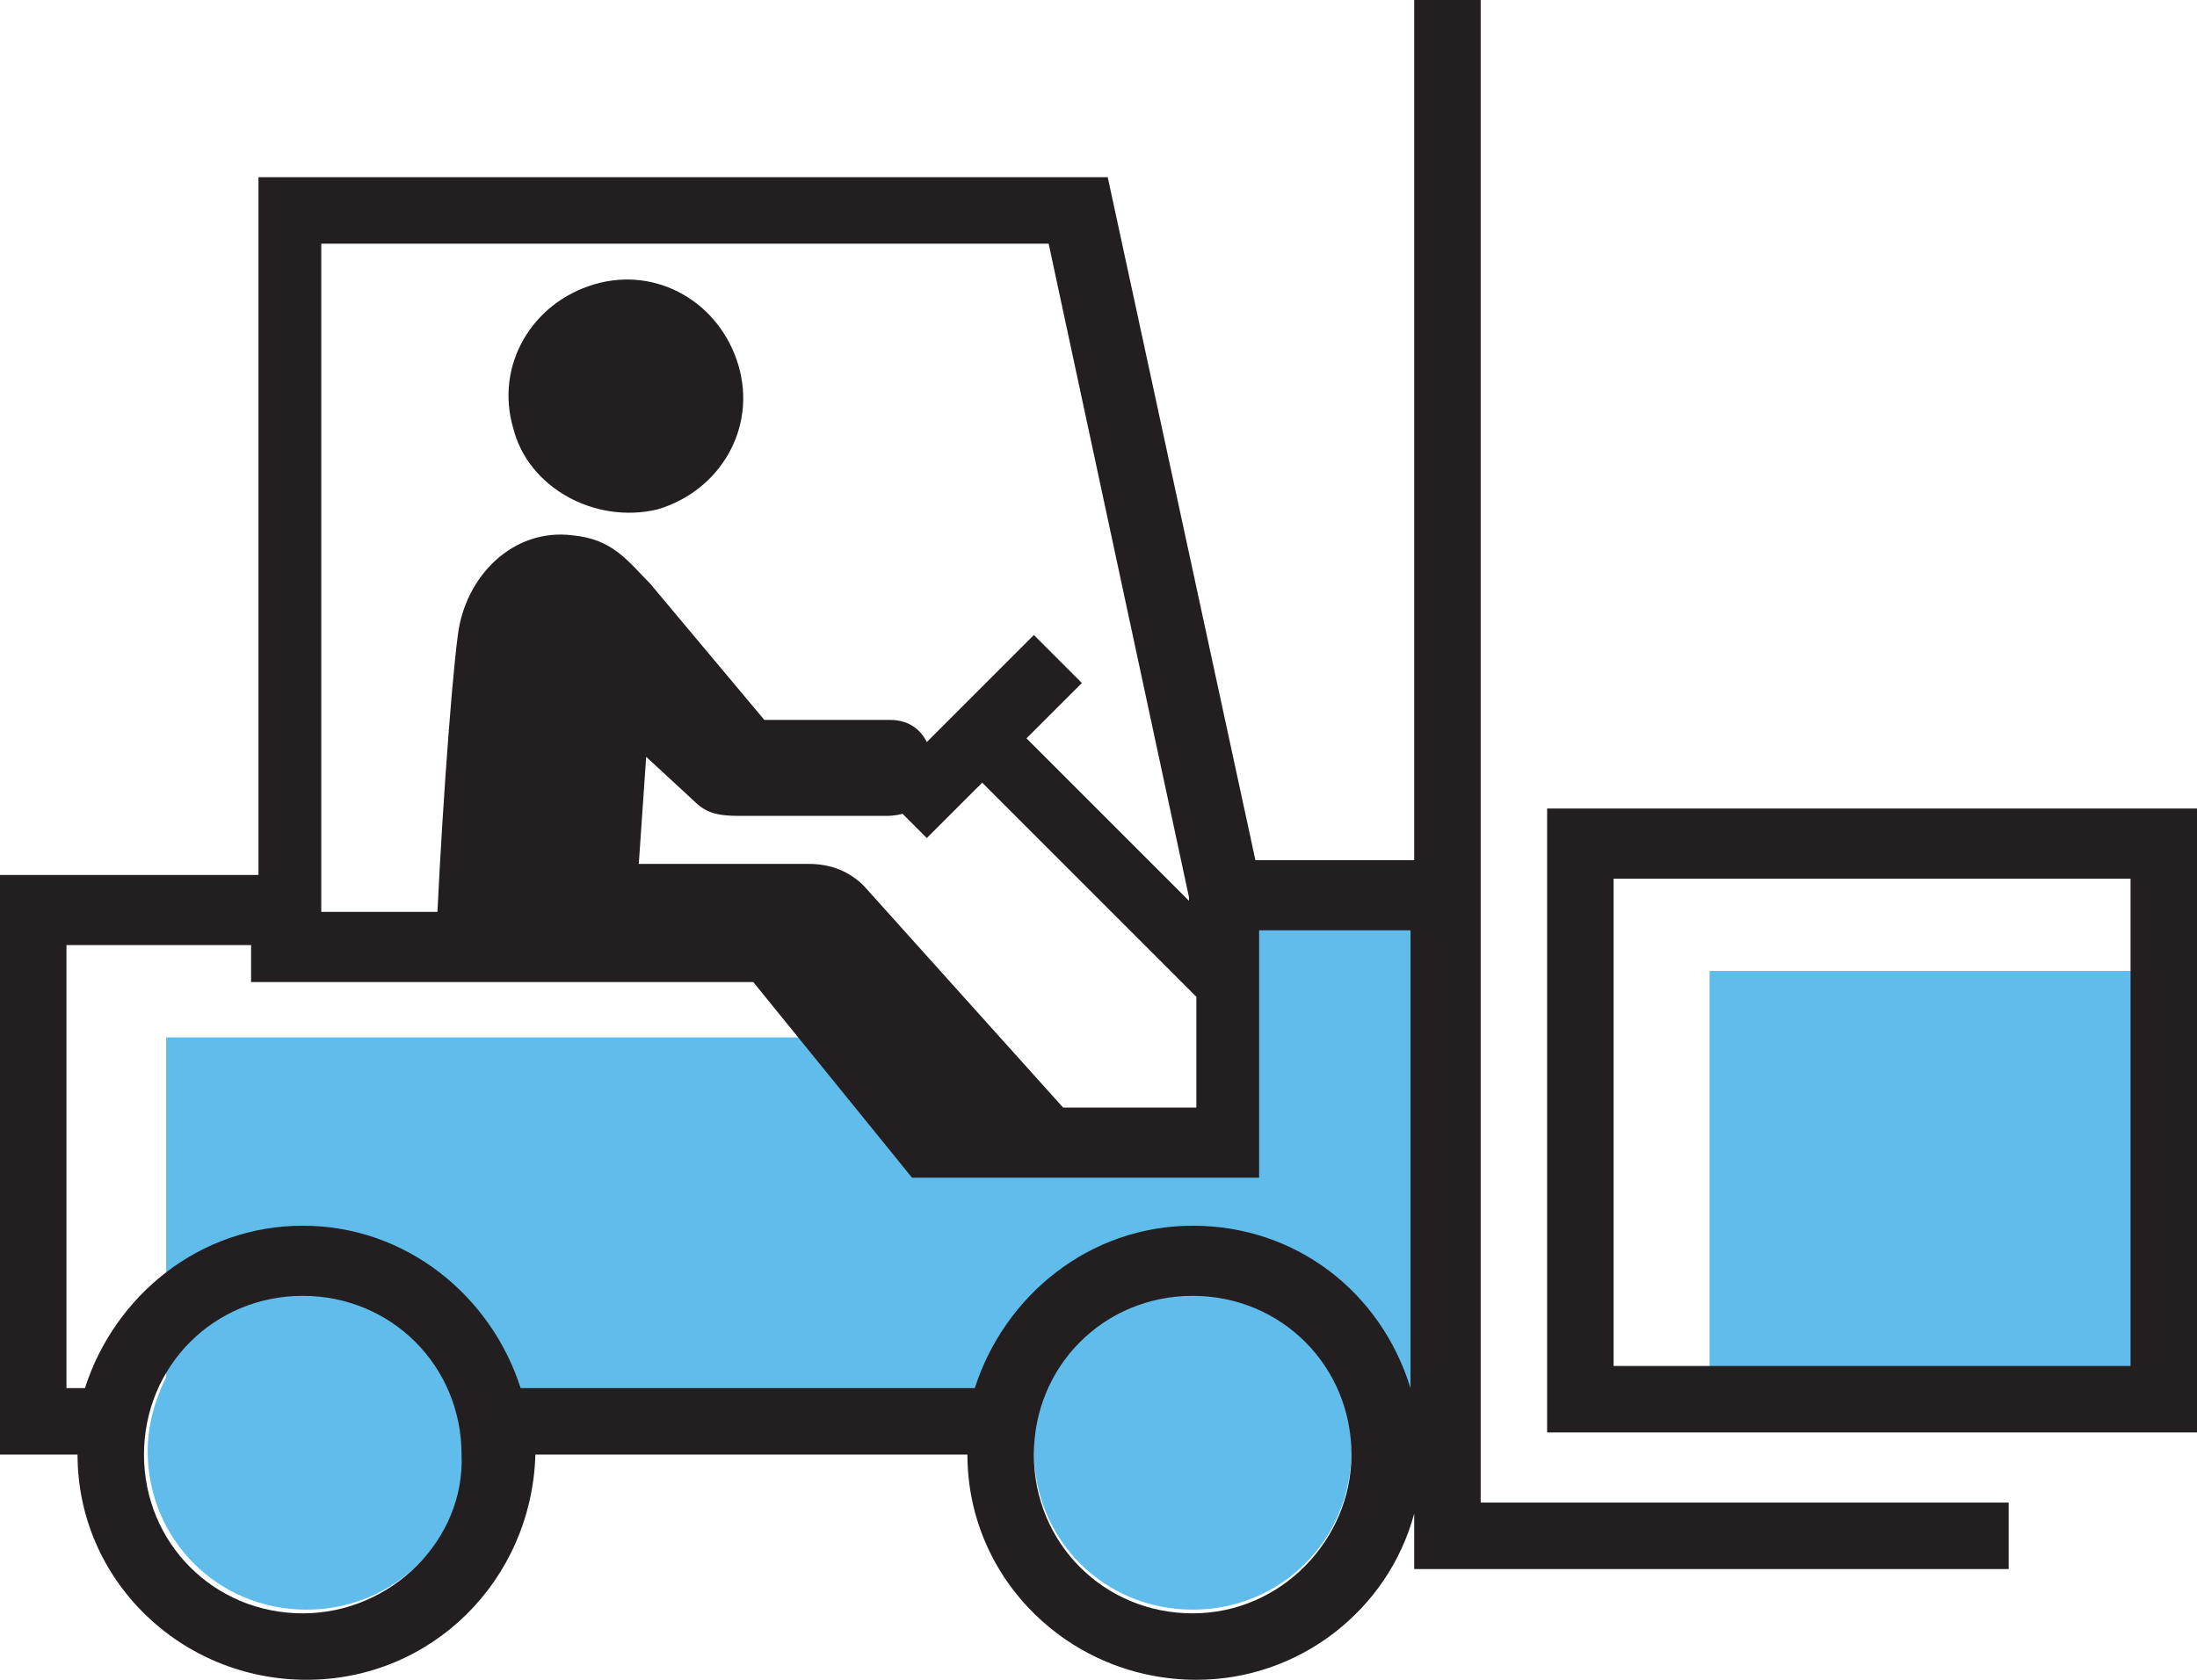 <?xml version="1.0" encoding="UTF-8"?> <svg xmlns="http://www.w3.org/2000/svg" width="85" height="65" viewBox="0 0 85 65" fill="none"><path d="M66.143 37.571V53.571H83.143V37.571H66.143Z" fill="#60BDEB"></path><path d="M55.429 35L47.714 34.571L47.429 44.286L37.572 43.857L31.714 40.143H6.429V53.286C6 54.143 5.714 55.143 5.714 56.143C5.714 59.571 8.429 62.286 11.857 62.286C15.286 62.286 18 59.571 18 56.143C18 54 16.857 52.143 15.286 51C15.429 51 15.429 51 15.572 51C16.572 51 18.286 51.714 19.429 55.286H40C40 55.571 40 55.857 40 56.143C40 59.571 42.714 62.286 46.143 62.286C49.572 62.286 52.286 59.571 52.286 56.143C52.286 54 51.143 52.143 49.572 51C49.714 51 49.714 51 49.857 51C53.857 51 52.572 52.286 53.714 56L55.572 56.143L55.429 35Z" fill="#60BDEB"></path><path d="M46.143 47.429C42.143 47.429 38.857 50.143 37.714 53.714H20.143C19 50.143 15.714 47.429 11.714 47.429C7.714 47.429 4.429 50.143 3.286 53.714H2.571V36.571H9.714V38H29.143L35.286 45.571H48.714V36H54.571V53.714C53.429 50 50.143 47.429 46.143 47.429ZM46.143 62.429C42.714 62.429 40 59.714 40 56.286C40 52.857 42.714 50.143 46.143 50.143C49.571 50.143 52.286 52.857 52.286 56.286C52.286 59.571 49.571 62.429 46.143 62.429ZM11.714 62.429C8.286 62.429 5.571 59.714 5.571 56.286C5.571 52.857 8.286 50.143 11.714 50.143C15.143 50.143 17.857 52.857 17.857 56.286C18 59.571 15.143 62.429 11.714 62.429ZM12.429 9.429H40.571L46 34.714V34.857L39.714 28.571L41.857 26.429L40 24.571L34 30.571L35.857 32.429L38 30.286L46.286 38.571V42.857H36.714L30.571 35.286H12.429V35.143V9.429ZM57.286 0H54.714V33.286H48.571L42.857 6.857H10V33.857H0V56.286H3C3 61.143 7 65 11.857 65C16.714 65 20.571 61.143 20.714 56.286H37.429C37.429 61.143 41.429 65 46.286 65C50.286 65 53.714 62.286 54.714 58.571V60.714H77.714V58.143H57.286V0Z" fill="#231F20"></path><path d="M24 36.571L30.143 37.143L36.143 44.286L42.286 44.143L33.428 34.286C32.857 33.714 32.143 33.429 31.286 33.429H24.714L25 29.286L26.857 31C27.286 31.429 27.714 31.571 28.571 31.571H34.286C35.571 31.571 36.143 30.714 36.143 29.857C36.143 29.857 36.143 27.857 34.428 27.857H34.286H29.571L25.143 22.571C24.286 21.714 23.714 20.857 22.143 20.714C19.857 20.429 18 22.286 17.714 24.571C17.428 26.714 17 33 16.857 36.857C16.714 38.714 24 36.571 24 36.571Z" fill="#231F20"></path><path d="M25.428 19.714C27.857 19 29.286 16.571 28.571 14.143C27.857 11.714 25.428 10.286 23 11C20.571 11.714 19.143 14.143 19.857 16.571C20.428 18.857 23 20.286 25.428 19.714Z" fill="#231F20"></path><path d="M82.429 52.857H62.429V34H82.429V52.857ZM59.857 31.286V55.429H85V31.286H59.857Z" fill="#231F20"></path></svg> 